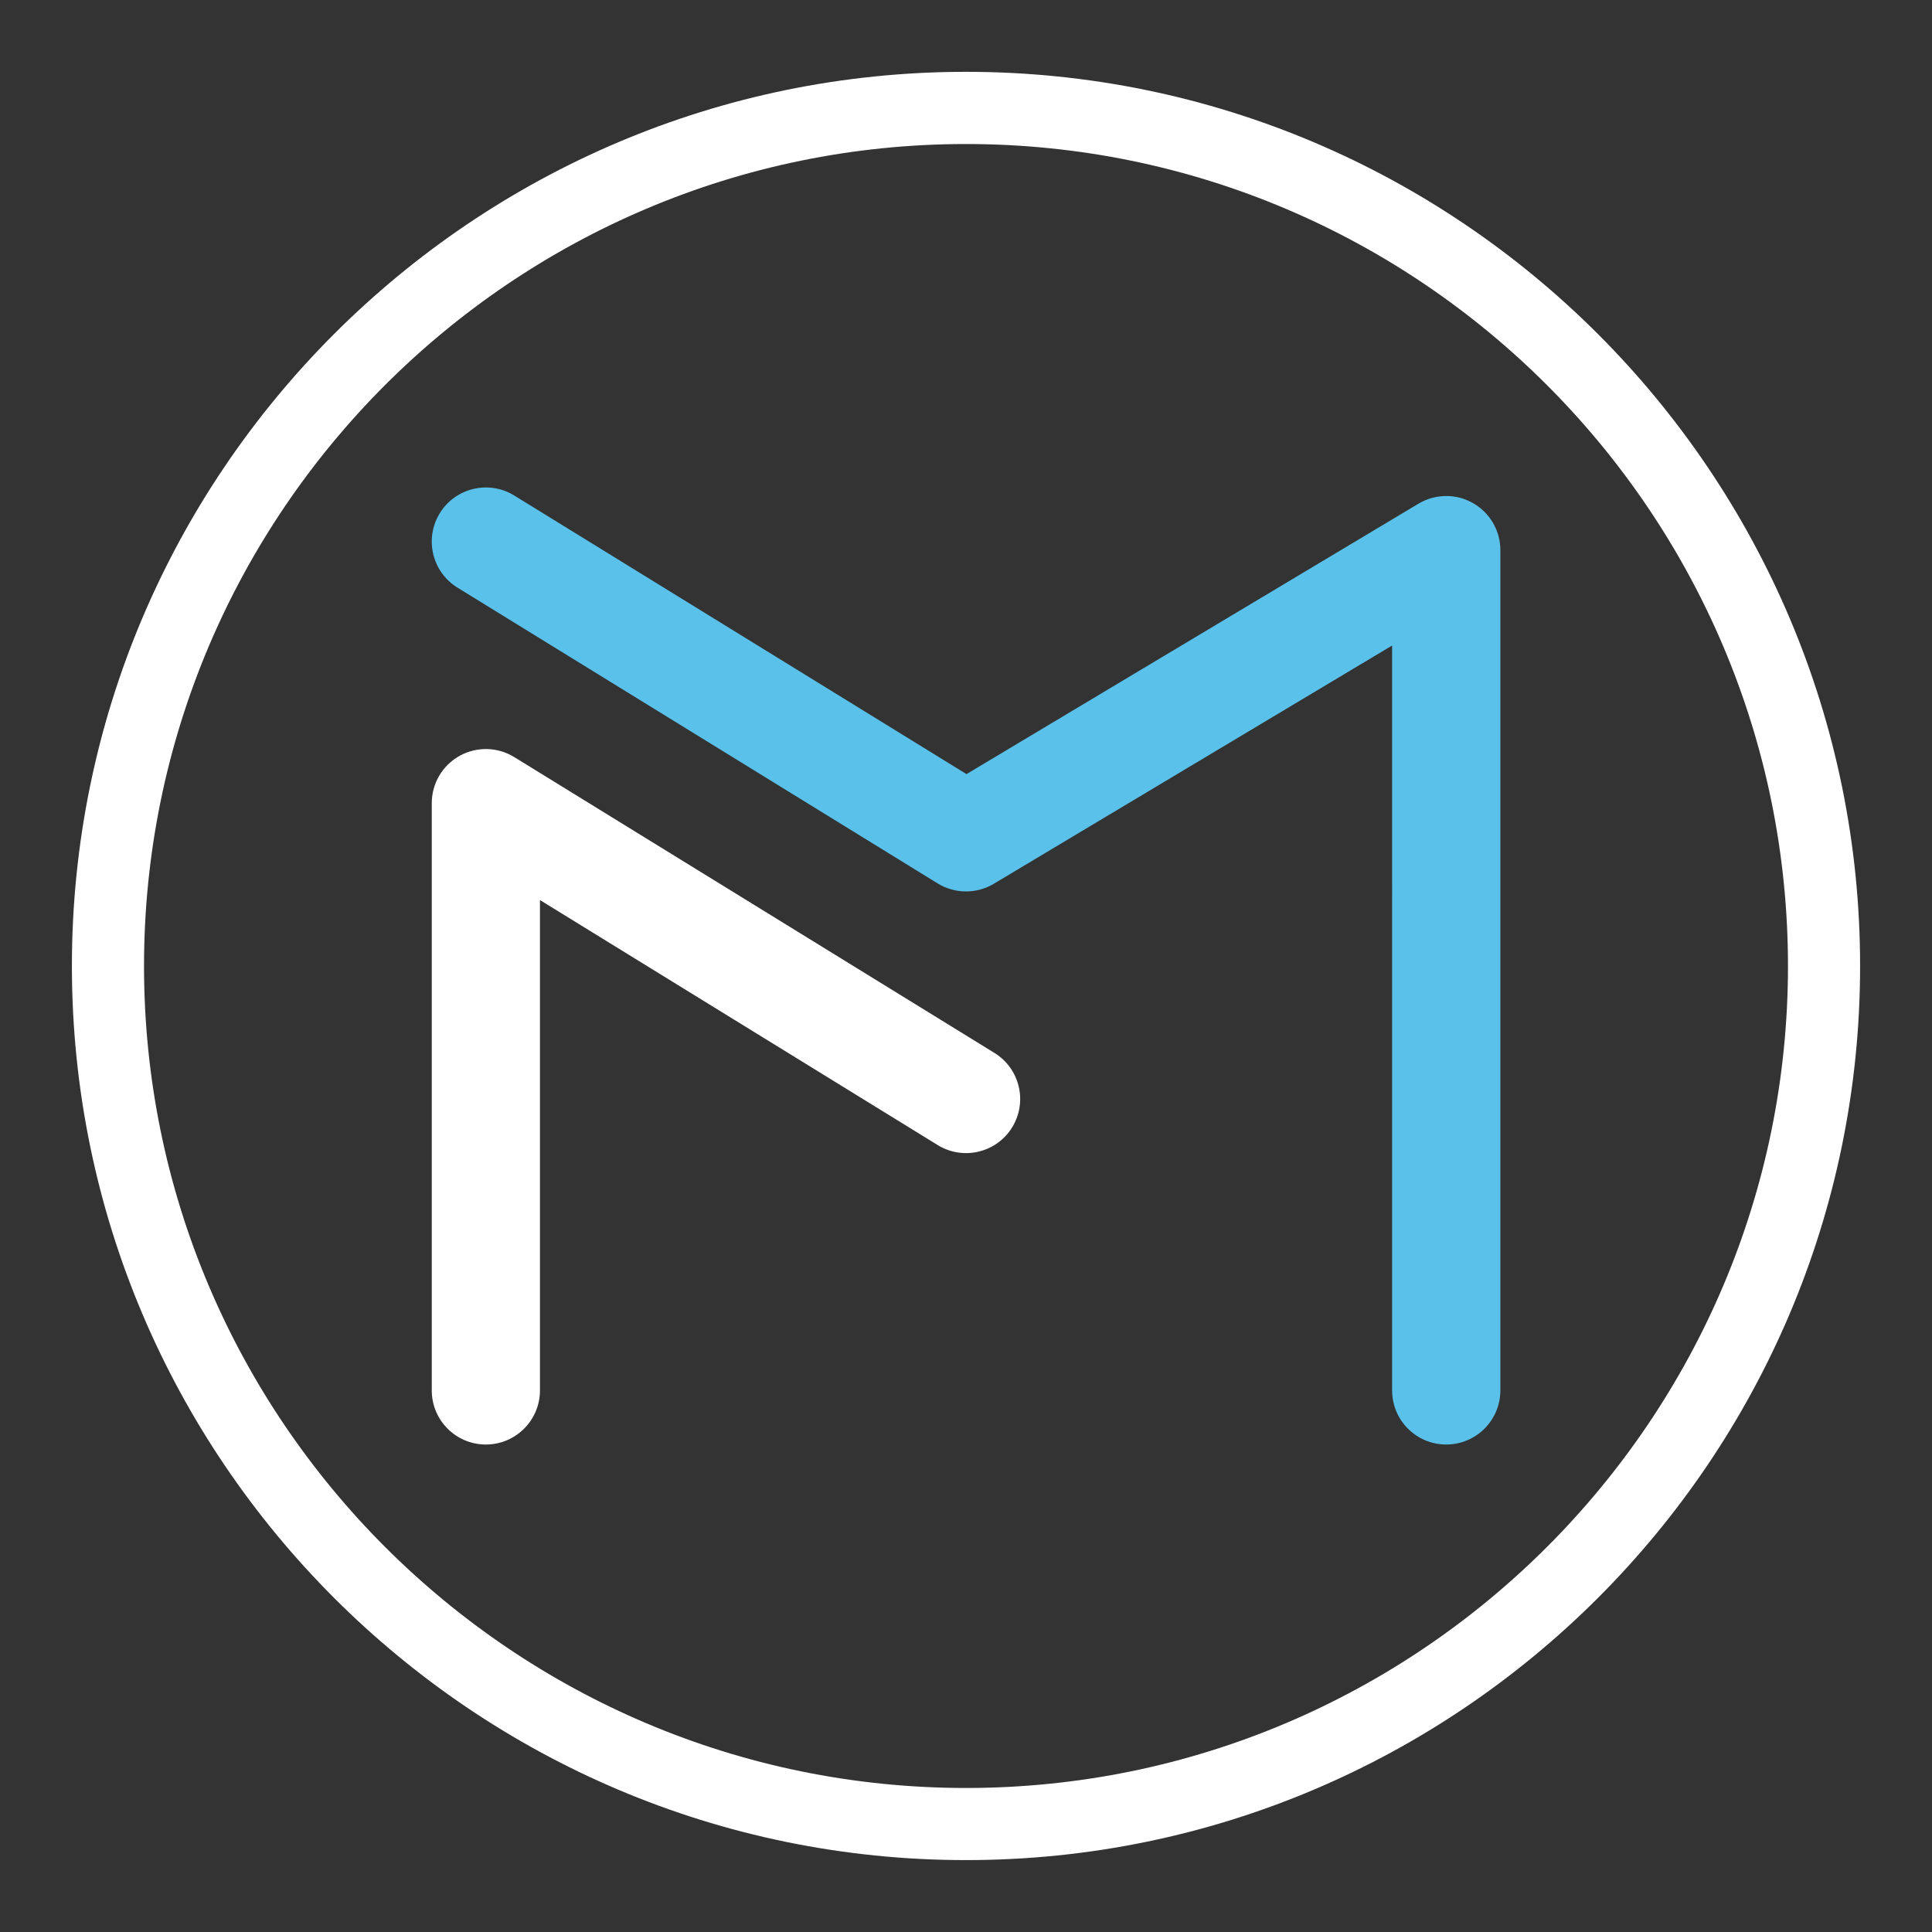 <?xml version="1.0" encoding="utf-8"?>
<!-- Generator: Adobe Illustrator 26.2.1, SVG Export Plug-In . SVG Version: 6.00 Build 0)  -->
<svg version="1.1" id="Layer_1" xmlns="http://www.w3.org/2000/svg" xmlns:xlink="http://www.w3.org/1999/xlink" x="0px" y="0px"
	 viewBox="0 0 257.69 257.69" style="enable-background:new 0 0 257.69 257.69;" xml:space="preserve">
<rect x="0" y="0" width="257.69" height="257.69" fill="#333333" stroke="none"/>
<style type="text/css">
	.st0{fill:#FFFFFF;}
	.st1{fill:#5AC1EA;}
</style>
<path class="st0" d="M128.85,248.1c-65.76,0-119.26-53.5-119.26-119.26c0-65.76,53.5-119.26,119.26-119.26S248.1,63.09,248.1,128.85
	C248.1,194.61,194.6,248.1,128.85,248.1z M128.85,19.21C68.4,19.21,19.21,68.4,19.21,128.85S68.4,238.48,128.85,238.48
	s109.63-49.18,109.63-109.63S189.3,19.21,128.85,19.21z"/>
<g>
	<path class="st1" d="M192.89,192.67c-3.98,0-7.21-3.23-7.21-7.21V86.1l-53.13,31.78c-2.31,1.38-5.2,1.36-7.49-0.05L61.02,78.38
		c-3.39-2.09-4.45-6.53-2.36-9.93c2.09-3.39,6.53-4.45,9.93-2.36l60.32,37.16l60.29-36.07c2.23-1.33,5-1.37,7.26-0.08
		c2.26,1.28,3.66,3.68,3.66,6.28v112.08C200.11,189.44,196.88,192.67,192.89,192.67z"/>
	<path class="st0" d="M64.8,192.67c-3.98,0-7.21-3.23-7.21-7.21v-78.34c0-2.61,1.41-5.02,3.7-6.3c2.28-1.27,5.08-1.21,7.3,0.16
		l64.05,39.46c3.39,2.09,4.45,6.53,2.36,9.93c-2.09,3.39-6.53,4.45-9.93,2.36l-53.05-32.68v65.43
		C72.01,189.44,68.78,192.67,64.8,192.67z"/>
</g>
</svg>

